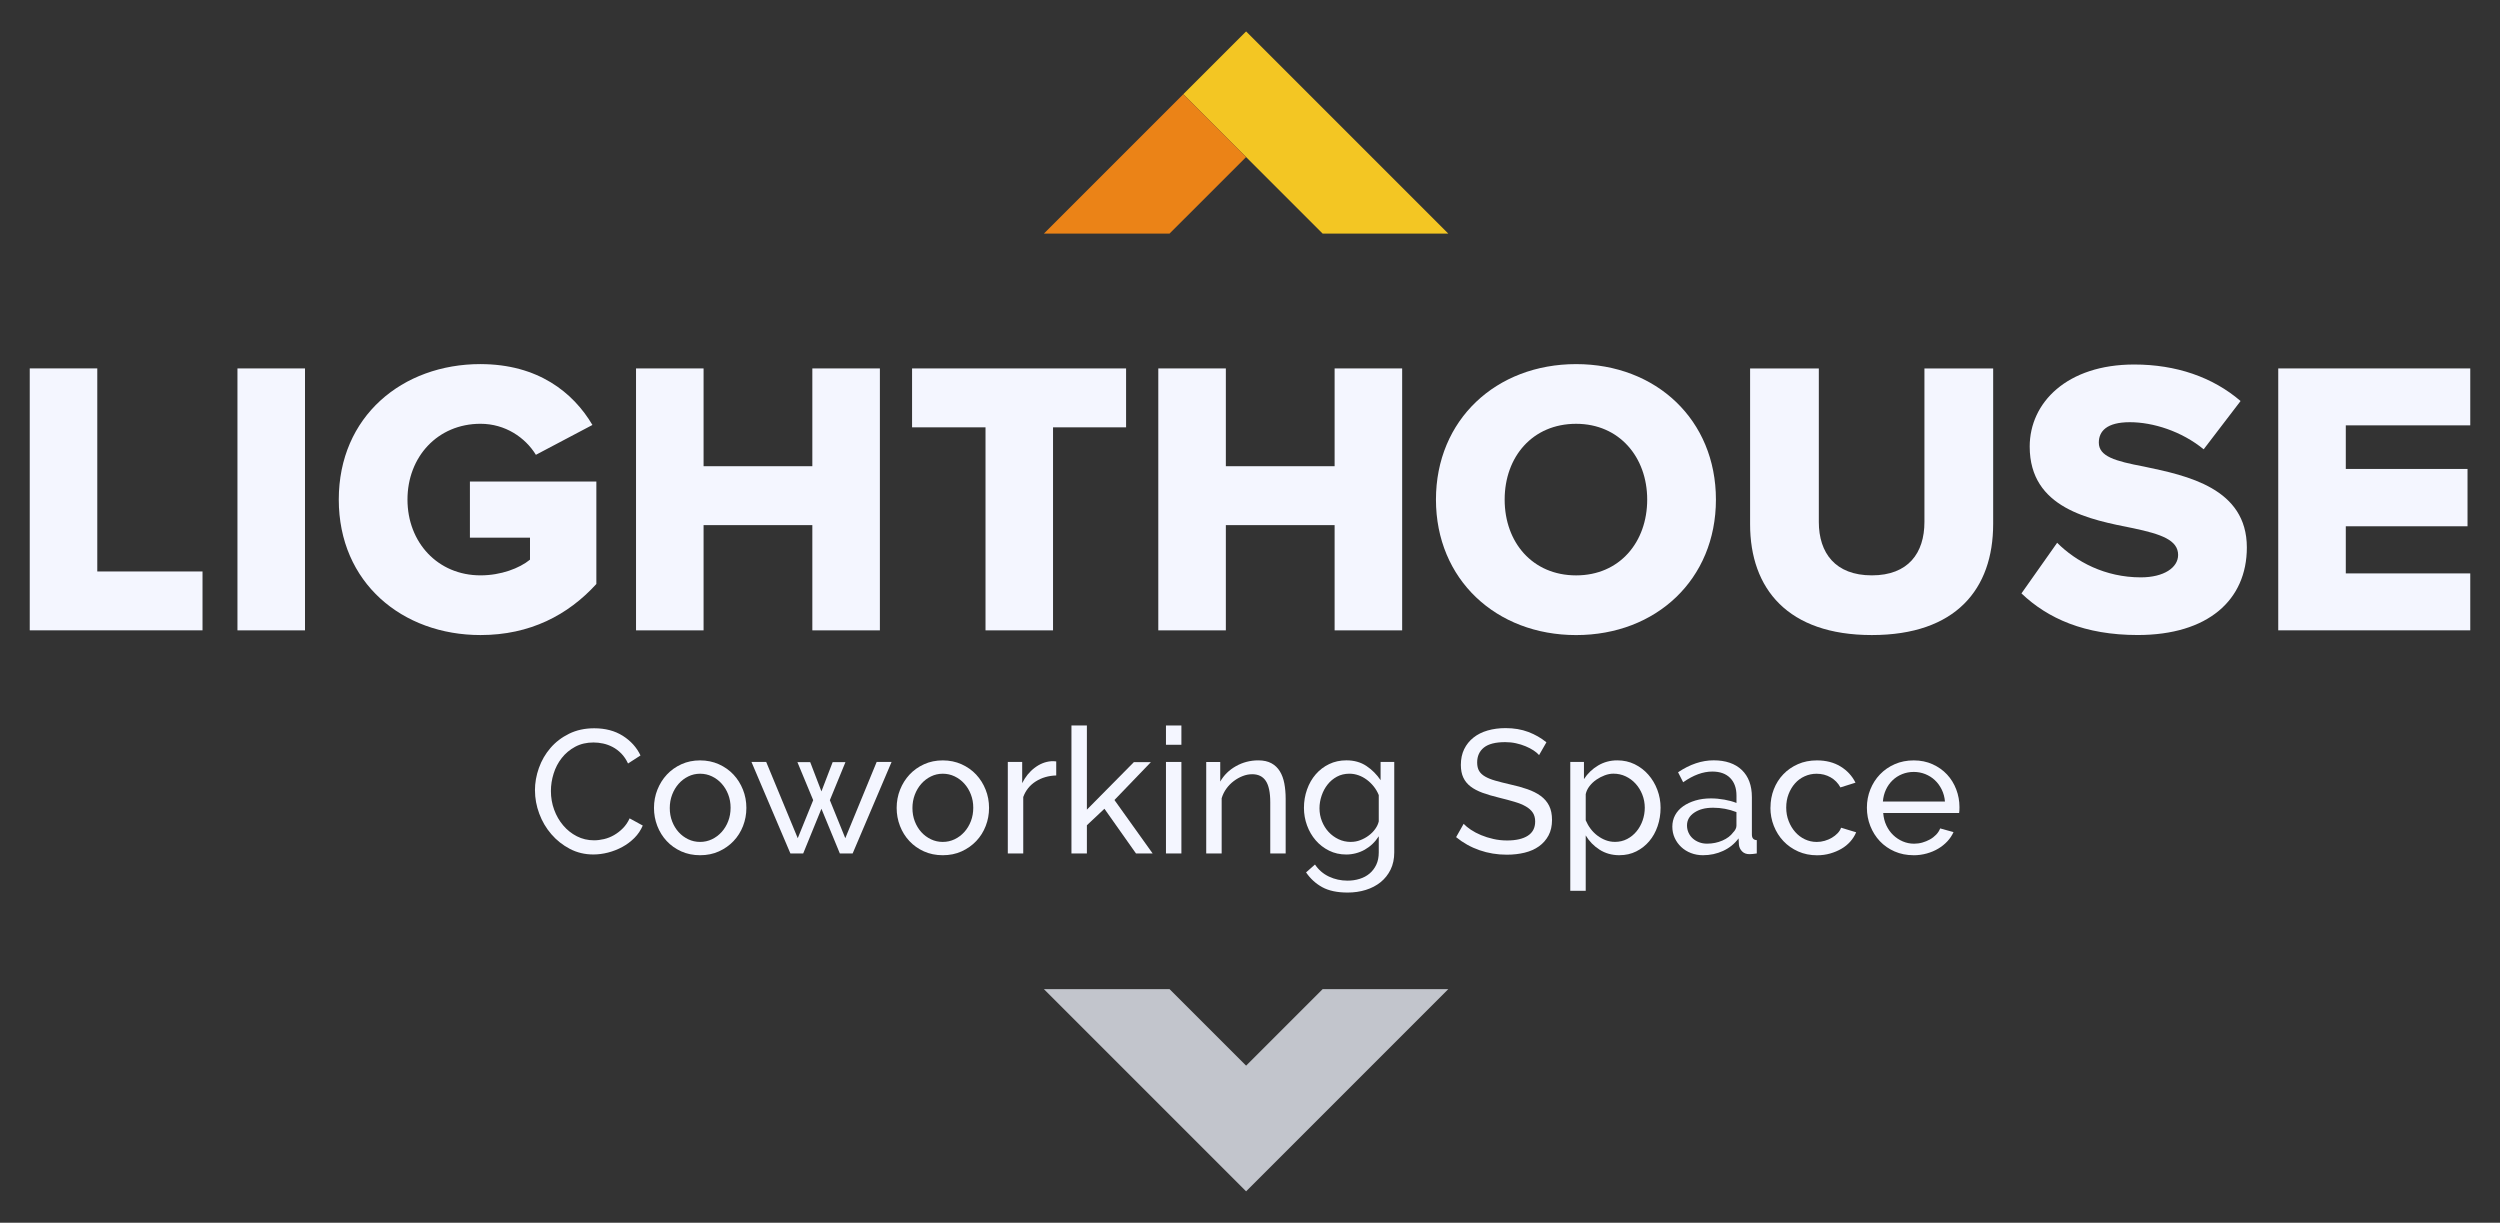 <?xml version="1.0" encoding="UTF-8"?>
<svg id="Layer_1" data-name="Layer 1" xmlns="http://www.w3.org/2000/svg" viewBox="0 0 949.02 464.17">
  <rect x="0" y="0" width="949.02" height="464.17" fill="#333333" stroke="none"/>
  <g>
    <path d="M11.29,239.29v-99.43h25.64v77.07h39.95v22.36H11.29Z" style="fill: #f4f6ff; stroke-width: 0px;"/>
    <path d="M90.14,239.29v-99.43h25.64v99.43h-25.64Z" style="fill: #f4f6ff; stroke-width: 0px;"/>
    <path d="M182.41,138.22c21.76,0,35.18,10.73,42.48,23.1l-21.46,11.33c-4.02-6.56-11.63-11.78-21.02-11.78-16.25,0-27.73,12.52-27.73,28.77s11.48,28.77,27.73,28.77c7.75,0,14.76-2.68,18.78-5.96v-8.35h-22.81v-21.32h48v38.91c-10.73,11.78-25.19,19.38-43.97,19.38-29.66,0-53.81-19.83-53.81-51.43s24.15-51.43,53.81-51.43Z" style="fill: #f4f6ff; stroke-width: 0px;"/>
    <path d="M308.37,239.29v-39.95h-41.29v39.95h-25.64v-99.43h25.64v37.12h41.29v-37.12h25.64v99.43h-25.64Z" style="fill: #f4f6ff; stroke-width: 0px;"/>
    <path d="M374.11,239.29v-77.07h-27.88v-22.36h81.24v22.36h-27.73v77.07h-25.64Z" style="fill: #f4f6ff; stroke-width: 0px;"/>
    <path d="M506.63,239.29v-39.95h-41.29v39.95h-25.64v-99.43h25.64v37.12h41.29v-37.12h25.64v99.43h-25.64Z" style="fill: #f4f6ff; stroke-width: 0px;"/>
    <path d="M598.31,138.22c30.41,0,53.07,21.17,53.07,51.43s-22.66,51.43-53.07,51.43-53.21-21.17-53.21-51.43,22.81-51.43,53.21-51.43ZM598.31,160.88c-16.55,0-27.13,12.52-27.13,28.77s10.58,28.77,27.13,28.77,26.98-12.67,26.98-28.77-10.58-28.77-26.98-28.77Z" style="fill: #f4f6ff; stroke-width: 0px;"/>
    <path d="M664.35,139.86h26.09v58.28c0,11.78,6.26,20.27,20.12,20.27s19.97-8.5,19.97-20.27v-58.28h26.09v59.03c0,24.74-14.16,42.18-46.06,42.18s-46.21-17.59-46.21-42.04v-59.18Z" style="fill: #f4f6ff; stroke-width: 0px;"/>
    <path d="M780.92,206.05c7.16,7.16,18.19,13.12,31.75,13.12,8.79,0,14.16-3.73,14.16-8.5,0-5.66-6.41-7.9-16.99-10.14-16.4-3.28-39.35-7.45-39.35-31.01,0-16.69,14.16-31.15,39.65-31.15,15.95,0,29.81,4.77,40.4,13.86l-14.01,18.33c-8.35-6.86-19.23-10.29-28.02-10.29s-11.78,3.43-11.78,7.75c0,5.22,6.11,7.01,17.14,9.09,16.4,3.43,39.05,8.2,39.05,30.71,0,19.97-14.76,33.24-41.44,33.24-20.12,0-34.13-6.26-44.12-15.8l13.56-19.23Z" style="fill: #f4f6ff; stroke-width: 0px;"/>
    <path d="M864.84,239.29v-99.43h72.89v21.61h-47.25v16.55h46.21v21.76h-46.21v17.89h47.25v21.61h-72.89Z" style="fill: #f4f6ff; stroke-width: 0px;"/>
  </g>
  <g>
    <path d="M203.07,300.02c0-2.84.5-5.67,1.5-8.49,1-2.82,2.46-5.35,4.39-7.59,1.93-2.24,4.29-4.05,7.09-5.42,2.8-1.37,5.97-2.06,9.52-2.06,4.21,0,7.83.95,10.85,2.86,3.02,1.91,5.26,4.39,6.72,7.45l-4.73,3.06c-.71-1.51-1.56-2.77-2.56-3.79-1-1.02-2.09-1.84-3.26-2.46-1.18-.62-2.39-1.06-3.63-1.33-1.24-.27-2.46-.4-3.66-.4-2.62,0-4.94.54-6.96,1.63-2.02,1.09-3.72,2.51-5.09,4.26-1.38,1.75-2.41,3.73-3.09,5.92-.69,2.2-1.03,4.4-1.03,6.62,0,2.49.41,4.85,1.23,7.09.82,2.24,1.96,4.23,3.43,5.96s3.19,3.11,5.19,4.13c2,1.02,4.17,1.53,6.52,1.53,1.24,0,2.52-.16,3.83-.47,1.31-.31,2.56-.81,3.76-1.5,1.2-.69,2.32-1.55,3.36-2.6s1.9-2.3,2.56-3.76l4.99,2.73c-.76,1.77-1.81,3.34-3.16,4.69s-2.88,2.5-4.59,3.43c-1.71.93-3.52,1.64-5.42,2.13-1.91.49-3.77.73-5.59.73-3.24,0-6.21-.71-8.92-2.13-2.71-1.42-5.05-3.27-7.02-5.56-1.98-2.28-3.51-4.88-4.59-7.79-1.09-2.91-1.63-5.87-1.63-8.89Z" style="fill: #f4f6ff; stroke-width: 0px;"/>
    <path d="M265.76,324.65c-2.62,0-5-.49-7.16-1.46-2.15-.98-3.99-2.28-5.52-3.93-1.53-1.64-2.72-3.55-3.56-5.72-.84-2.17-1.26-4.46-1.26-6.86s.43-4.75,1.3-6.92c.87-2.17,2.06-4.08,3.59-5.72,1.53-1.64,3.37-2.95,5.52-3.93,2.15-.98,4.51-1.46,7.09-1.46s4.95.49,7.12,1.46c2.17.98,4.03,2.29,5.56,3.93,1.53,1.64,2.73,3.55,3.59,5.72.87,2.17,1.3,4.48,1.3,6.92s-.42,4.68-1.26,6.86c-.84,2.17-2.04,4.08-3.59,5.72-1.55,1.64-3.41,2.95-5.56,3.93-2.15.98-4.54,1.46-7.15,1.46ZM254.25,306.75c0,1.82.3,3.51.9,5.06.6,1.55,1.42,2.91,2.46,4.06,1.04,1.15,2.26,2.06,3.66,2.73,1.4.67,2.9,1,4.49,1s3.09-.33,4.49-1c1.4-.67,2.63-1.59,3.69-2.76,1.06-1.18,1.9-2.55,2.5-4.13.6-1.57.9-3.27.9-5.09s-.3-3.45-.9-5.02c-.6-1.57-1.43-2.95-2.5-4.13-1.06-1.18-2.3-2.1-3.69-2.76-1.4-.67-2.9-1-4.49-1s-3.1.34-4.49,1.03c-1.4.69-2.62,1.62-3.66,2.8-1.04,1.18-1.86,2.55-2.46,4.13-.6,1.58-.9,3.27-.9,5.09Z" style="fill: #f4f6ff; stroke-width: 0px;"/>
    <path d="M332.79,289.24h5.66l-14.78,34.74h-4.86l-6.99-16.97-6.92,16.97h-4.86l-14.78-34.74h5.59l11.98,28.95,5.86-14.44-5.99-14.44h4.86l4.26,11.11,4.26-11.11h4.86l-5.92,14.44,5.86,14.44,11.91-28.95Z" style="fill: #f4f6ff; stroke-width: 0px;"/>
    <path d="M357.88,324.65c-2.62,0-5-.49-7.16-1.46-2.15-.98-3.99-2.28-5.52-3.93-1.53-1.64-2.72-3.55-3.56-5.72-.84-2.17-1.26-4.46-1.26-6.86s.43-4.75,1.3-6.92c.87-2.17,2.06-4.08,3.59-5.72,1.53-1.64,3.37-2.95,5.52-3.93,2.15-.98,4.51-1.46,7.09-1.46s4.95.49,7.12,1.46c2.17.98,4.03,2.29,5.56,3.93,1.53,1.64,2.73,3.55,3.59,5.72.87,2.17,1.3,4.48,1.3,6.92s-.42,4.68-1.26,6.86c-.84,2.17-2.04,4.08-3.59,5.72-1.55,1.64-3.41,2.95-5.56,3.93-2.15.98-4.54,1.46-7.15,1.46ZM346.37,306.75c0,1.82.3,3.51.9,5.06.6,1.55,1.42,2.91,2.46,4.06,1.04,1.15,2.26,2.06,3.66,2.73,1.4.67,2.9,1,4.49,1s3.09-.33,4.49-1c1.4-.67,2.63-1.59,3.69-2.76,1.06-1.18,1.9-2.55,2.5-4.13.6-1.57.9-3.27.9-5.09s-.3-3.45-.9-5.02c-.6-1.57-1.43-2.95-2.5-4.13-1.06-1.18-2.3-2.1-3.69-2.76-1.4-.67-2.9-1-4.49-1s-3.1.34-4.49,1.03c-1.4.69-2.62,1.62-3.66,2.8-1.04,1.18-1.86,2.55-2.46,4.13-.6,1.58-.9,3.27-.9,5.09Z" style="fill: #f4f6ff; stroke-width: 0px;"/>
    <path d="M400.94,294.37c-2.93.09-5.51.84-7.75,2.26-2.24,1.42-3.83,3.39-4.76,5.92v21.43h-5.86v-34.74h5.46v8.05c1.2-2.4,2.77-4.34,4.73-5.82,1.95-1.49,4.04-2.32,6.26-2.5h1.13c.31,0,.58.02.8.07v5.32Z" style="fill: #f4f6ff; stroke-width: 0px;"/>
    <path d="M431.23,323.98l-11.98-16.97-6.66,6.26v10.72h-5.86v-48.59h5.86v31.95l17.84-18.04h6.46l-13.84,14.38,14.51,20.3h-6.32Z" style="fill: #f4f6ff; stroke-width: 0px;"/>
    <path d="M442.61,282.72v-7.32h5.86v7.32h-5.86ZM442.61,323.98v-34.74h5.86v34.74h-5.86Z" style="fill: #f4f6ff; stroke-width: 0px;"/>
    <path d="M488.06,323.98h-5.86v-19.43c0-3.73-.57-6.43-1.7-8.12-1.13-1.69-2.85-2.53-5.16-2.53-1.2,0-2.4.23-3.6.7-1.2.47-2.33,1.1-3.39,1.9s-2,1.75-2.8,2.86c-.8,1.11-1.4,2.33-1.8,3.66v20.97h-5.86v-34.74h5.32v7.45c1.37-2.44,3.36-4.39,5.96-5.86,2.6-1.46,5.43-2.2,8.49-2.2,2,0,3.66.37,4.99,1.1,1.33.73,2.4,1.75,3.2,3.06.8,1.31,1.36,2.85,1.7,4.63.33,1.78.5,3.71.5,5.79v20.77Z" style="fill: #f4f6ff; stroke-width: 0px;"/>
    <path d="M511.03,324.38c-2.35,0-4.52-.49-6.49-1.46-1.97-.98-3.67-2.28-5.09-3.93-1.42-1.64-2.52-3.53-3.29-5.66-.78-2.13-1.17-4.35-1.17-6.66,0-2.44.39-4.76,1.17-6.96.78-2.2,1.87-4.12,3.29-5.76,1.42-1.64,3.12-2.94,5.09-3.89,1.97-.95,4.16-1.43,6.56-1.43,2.93,0,5.46.71,7.59,2.13,2.13,1.42,3.93,3.22,5.39,5.39v-6.92h5.19v34.34c0,2.48-.47,4.67-1.4,6.56-.93,1.89-2.2,3.47-3.79,4.76-1.6,1.29-3.47,2.26-5.62,2.93-2.15.67-4.45,1-6.89,1-3.95,0-7.15-.68-9.62-2.03-2.46-1.35-4.52-3.23-6.16-5.62l3.39-2.99c1.37,2.04,3.15,3.57,5.32,4.59,2.17,1.02,4.53,1.53,7.05,1.53,1.6,0,3.12-.22,4.56-.67,1.44-.44,2.7-1.11,3.76-2,1.06-.89,1.92-2,2.56-3.33.64-1.33.96-2.91.96-4.73v-6.12c-.67,1.06-1.45,2.03-2.36,2.9-.91.87-1.9,1.6-2.96,2.2-1.07.6-2.2,1.05-3.39,1.36-1.2.31-2.42.47-3.66.47ZM512.82,319.59c1.24,0,2.44-.22,3.59-.67,1.15-.44,2.22-1.03,3.19-1.76.98-.73,1.8-1.56,2.46-2.5.67-.93,1.11-1.89,1.33-2.86v-9.98c-.49-1.2-1.12-2.28-1.9-3.26-.78-.98-1.65-1.83-2.63-2.56-.98-.73-2.03-1.3-3.16-1.7-1.13-.4-2.27-.6-3.43-.6-1.78,0-3.36.38-4.76,1.13-1.4.76-2.58,1.75-3.56,3-.98,1.24-1.73,2.65-2.26,4.23-.53,1.58-.8,3.16-.8,4.76,0,1.73.31,3.37.93,4.93.62,1.55,1.46,2.91,2.53,4.06,1.06,1.15,2.32,2.07,3.76,2.76,1.44.69,3.01,1.03,4.69,1.03Z" style="fill: #f4f6ff; stroke-width: 0px;"/>
    <path d="M584.24,286.64c-.53-.62-1.24-1.22-2.13-1.8-.89-.58-1.89-1.1-3-1.56-1.11-.47-2.32-.84-3.63-1.13-1.31-.29-2.67-.43-4.09-.43-3.68,0-6.38.69-8.09,2.06-1.71,1.38-2.56,3.26-2.56,5.66,0,1.29.24,2.35.73,3.19.49.84,1.25,1.56,2.3,2.16,1.04.6,2.34,1.12,3.89,1.56,1.55.44,3.39.91,5.52,1.4,2.44.53,4.65,1.14,6.62,1.83,1.97.69,3.66,1.54,5.06,2.56,1.4,1.02,2.46,2.26,3.2,3.73.73,1.46,1.1,3.26,1.1,5.39,0,2.26-.44,4.23-1.33,5.89-.89,1.66-2.1,3.04-3.63,4.13-1.53,1.09-3.34,1.89-5.42,2.4-2.09.51-4.35.77-6.79.77-3.64,0-7.09-.57-10.35-1.7-3.26-1.13-6.22-2.78-8.89-4.96l2.86-5.06c.71.75,1.63,1.51,2.76,2.26,1.13.75,2.42,1.43,3.86,2.03,1.44.6,3,1.09,4.66,1.46,1.66.38,3.41.57,5.23.57,3.37,0,5.99-.6,7.85-1.8,1.86-1.2,2.79-3,2.79-5.39,0-1.33-.3-2.45-.9-3.36-.6-.91-1.48-1.7-2.63-2.36-1.15-.67-2.58-1.25-4.29-1.76-1.71-.51-3.65-1.03-5.82-1.56-2.4-.58-4.5-1.2-6.32-1.86-1.82-.67-3.34-1.46-4.56-2.4-1.22-.93-2.14-2.06-2.76-3.39-.62-1.33-.93-2.93-.93-4.79,0-2.26.42-4.26,1.26-5.99.84-1.73,2.02-3.19,3.53-4.39,1.51-1.2,3.3-2.1,5.39-2.7,2.09-.6,4.35-.9,6.79-.9,3.2,0,6.08.49,8.65,1.46,2.57.98,4.86,2.29,6.86,3.93l-2.79,4.86Z" style="fill: #f4f6ff; stroke-width: 0px;"/>
    <path d="M614.79,324.65c-2.89,0-5.42-.71-7.62-2.13-2.2-1.42-3.94-3.22-5.22-5.39v21.03h-5.86v-48.92h5.19v6.52c1.38-2.13,3.16-3.85,5.36-5.16,2.2-1.31,4.62-1.96,7.29-1.96,2.4,0,4.59.49,6.59,1.46,2,.98,3.73,2.3,5.19,3.96s2.61,3.58,3.43,5.76c.82,2.17,1.23,4.44,1.23,6.79,0,2.49-.38,4.83-1.13,7.02-.75,2.2-1.82,4.1-3.19,5.72-1.38,1.62-3.02,2.91-4.93,3.86s-4.02,1.43-6.32,1.43ZM612.99,319.59c1.73,0,3.29-.37,4.69-1.1,1.4-.73,2.6-1.71,3.59-2.93,1-1.22,1.76-2.61,2.3-4.16.53-1.55.8-3.15.8-4.79,0-1.73-.31-3.38-.93-4.96-.62-1.57-1.46-2.95-2.53-4.13-1.07-1.18-2.32-2.11-3.76-2.8-1.44-.69-3.01-1.03-4.69-1.03-1.06,0-2.16.21-3.29.63-1.13.42-2.2.98-3.19,1.66-1,.69-1.86,1.51-2.6,2.46-.73.95-1.21,1.96-1.43,3.03v9.92c.49,1.15,1.11,2.23,1.86,3.23.75,1,1.62,1.86,2.6,2.6.98.73,2.02,1.31,3.13,1.73,1.11.42,2.26.63,3.46.63Z" style="fill: #f4f6ff; stroke-width: 0px;"/>
    <path d="M646.47,324.65c-1.64,0-3.17-.28-4.59-.83-1.42-.55-2.65-1.32-3.69-2.3-1.04-.98-1.86-2.12-2.46-3.43-.6-1.31-.9-2.74-.9-4.29s.35-3.05,1.06-4.36c.71-1.31,1.72-2.43,3.03-3.36,1.31-.93,2.86-1.66,4.66-2.2,1.8-.53,3.76-.8,5.89-.8,1.69,0,3.39.16,5.12.47,1.73.31,3.26.73,4.59,1.26v-2.8c0-2.84-.8-5.07-2.4-6.69-1.6-1.62-3.86-2.43-6.79-2.43-3.51,0-7.19,1.35-11.05,4.06l-1.93-3.79c4.48-3.02,8.99-4.53,13.51-4.53s8.13,1.22,10.68,3.66c2.55,2.44,3.83,5.88,3.83,10.32v14.18c0,1.38.62,2.09,1.86,2.13v5.06c-.62.09-1.13.15-1.53.2-.4.04-.82.07-1.26.07-1.15,0-2.08-.34-2.76-1.03-.69-.69-1.1-1.52-1.23-2.5l-.13-2.46c-1.55,2.09-3.52,3.67-5.89,4.76-2.37,1.09-4.91,1.63-7.62,1.63ZM648,320.26c2.08,0,4.03-.39,5.82-1.17,1.8-.78,3.16-1.81,4.09-3.09.84-.84,1.26-1.71,1.26-2.6v-5.12c-2.84-1.11-5.79-1.66-8.85-1.66s-5.31.62-7.16,1.86c-1.84,1.24-2.76,2.86-2.76,4.86,0,.98.19,1.89.57,2.73.38.84.91,1.58,1.6,2.2.69.62,1.5,1.11,2.43,1.46.93.36,1.93.53,3,.53Z" style="fill: #f4f6ff; stroke-width: 0px;"/>
    <path d="M672.09,306.55c0-2.44.42-4.75,1.26-6.92.84-2.17,2.04-4.07,3.59-5.69,1.55-1.62,3.4-2.91,5.56-3.86,2.15-.95,4.56-1.43,7.22-1.43,3.46,0,6.44.77,8.95,2.3s4.4,3.58,5.69,6.16l-5.72,1.8c-.89-1.64-2.13-2.92-3.73-3.83-1.6-.91-3.37-1.36-5.33-1.36-1.6,0-3.11.32-4.53.97-1.42.64-2.64,1.54-3.66,2.7-1.02,1.15-1.83,2.51-2.43,4.06-.6,1.55-.9,3.26-.9,5.12s.31,3.53.93,5.12c.62,1.6,1.45,2.98,2.5,4.16,1.04,1.18,2.26,2.1,3.66,2.76s2.9,1,4.49,1c1.02,0,2.03-.14,3.03-.43,1-.29,1.91-.68,2.73-1.17.82-.49,1.54-1.05,2.16-1.7.62-.64,1.06-1.34,1.33-2.1l5.72,1.73c-.53,1.29-1.28,2.46-2.23,3.53s-2.07,1.98-3.36,2.73c-1.29.75-2.72,1.35-4.29,1.8s-3.23.67-4.96.67c-2.62,0-5.01-.49-7.19-1.46-2.17-.98-4.04-2.28-5.59-3.93-1.55-1.64-2.76-3.56-3.63-5.76s-1.3-4.51-1.3-6.96Z" style="fill: #f4f6ff; stroke-width: 0px;"/>
    <path d="M726.4,324.65c-2.62,0-5.01-.48-7.19-1.43-2.17-.95-4.04-2.25-5.59-3.89-1.55-1.64-2.76-3.56-3.63-5.76-.87-2.2-1.3-4.51-1.3-6.96s.43-4.75,1.3-6.92c.87-2.17,2.08-4.08,3.66-5.72,1.57-1.64,3.45-2.94,5.62-3.89,2.17-.95,4.57-1.43,7.19-1.43s5,.49,7.16,1.46c2.15.98,3.98,2.27,5.49,3.89,1.51,1.62,2.67,3.51,3.49,5.66.82,2.15,1.23,4.38,1.23,6.69,0,.49-.01.93-.03,1.33s-.06.71-.1.93h-28.82c.13,1.73.53,3.31,1.2,4.73.67,1.42,1.53,2.64,2.6,3.66,1.06,1.02,2.27,1.82,3.63,2.4,1.35.58,2.78.87,4.29.87,1.07,0,2.11-.14,3.13-.43,1.02-.29,1.97-.68,2.86-1.17.89-.49,1.67-1.09,2.36-1.8.69-.71,1.21-1.51,1.56-2.4l5.06,1.4c-.58,1.29-1.36,2.46-2.36,3.53-1,1.06-2.15,1.99-3.46,2.76-1.31.78-2.76,1.39-4.36,1.83-1.6.44-3.26.67-4.99.67ZM738.32,304.28c-.13-1.64-.54-3.16-1.23-4.56-.69-1.4-1.55-2.58-2.6-3.56-1.04-.98-2.25-1.74-3.63-2.3-1.38-.55-2.84-.83-4.39-.83s-3.02.28-4.39.83c-1.38.56-2.59,1.33-3.63,2.33-1.04,1-1.89,2.19-2.53,3.56-.64,1.38-1.03,2.88-1.16,4.53h23.56Z" style="fill: #f4f6ff; stroke-width: 0px;"/>
  </g>
  <polygon points="549.77 88.67 502.08 88.67 473.03 59.62 449.19 35.76 473.03 11.93 549.77 88.67" style="fill: #f3c623; stroke-width: 0px;"/>
  <polygon points="473.03 59.62 443.97 88.67 396.28 88.67 449.19 35.76 473.03 59.62" style="fill: #eb8317; stroke-width: 0px;"/>
  <polygon points="396.28 375.49 443.98 375.49 473.03 404.53 502.08 375.49 549.77 375.49 473.03 452.24 396.28 375.49" style="fill: #c2c5cc; stroke-width: 0px;"/>
</svg>